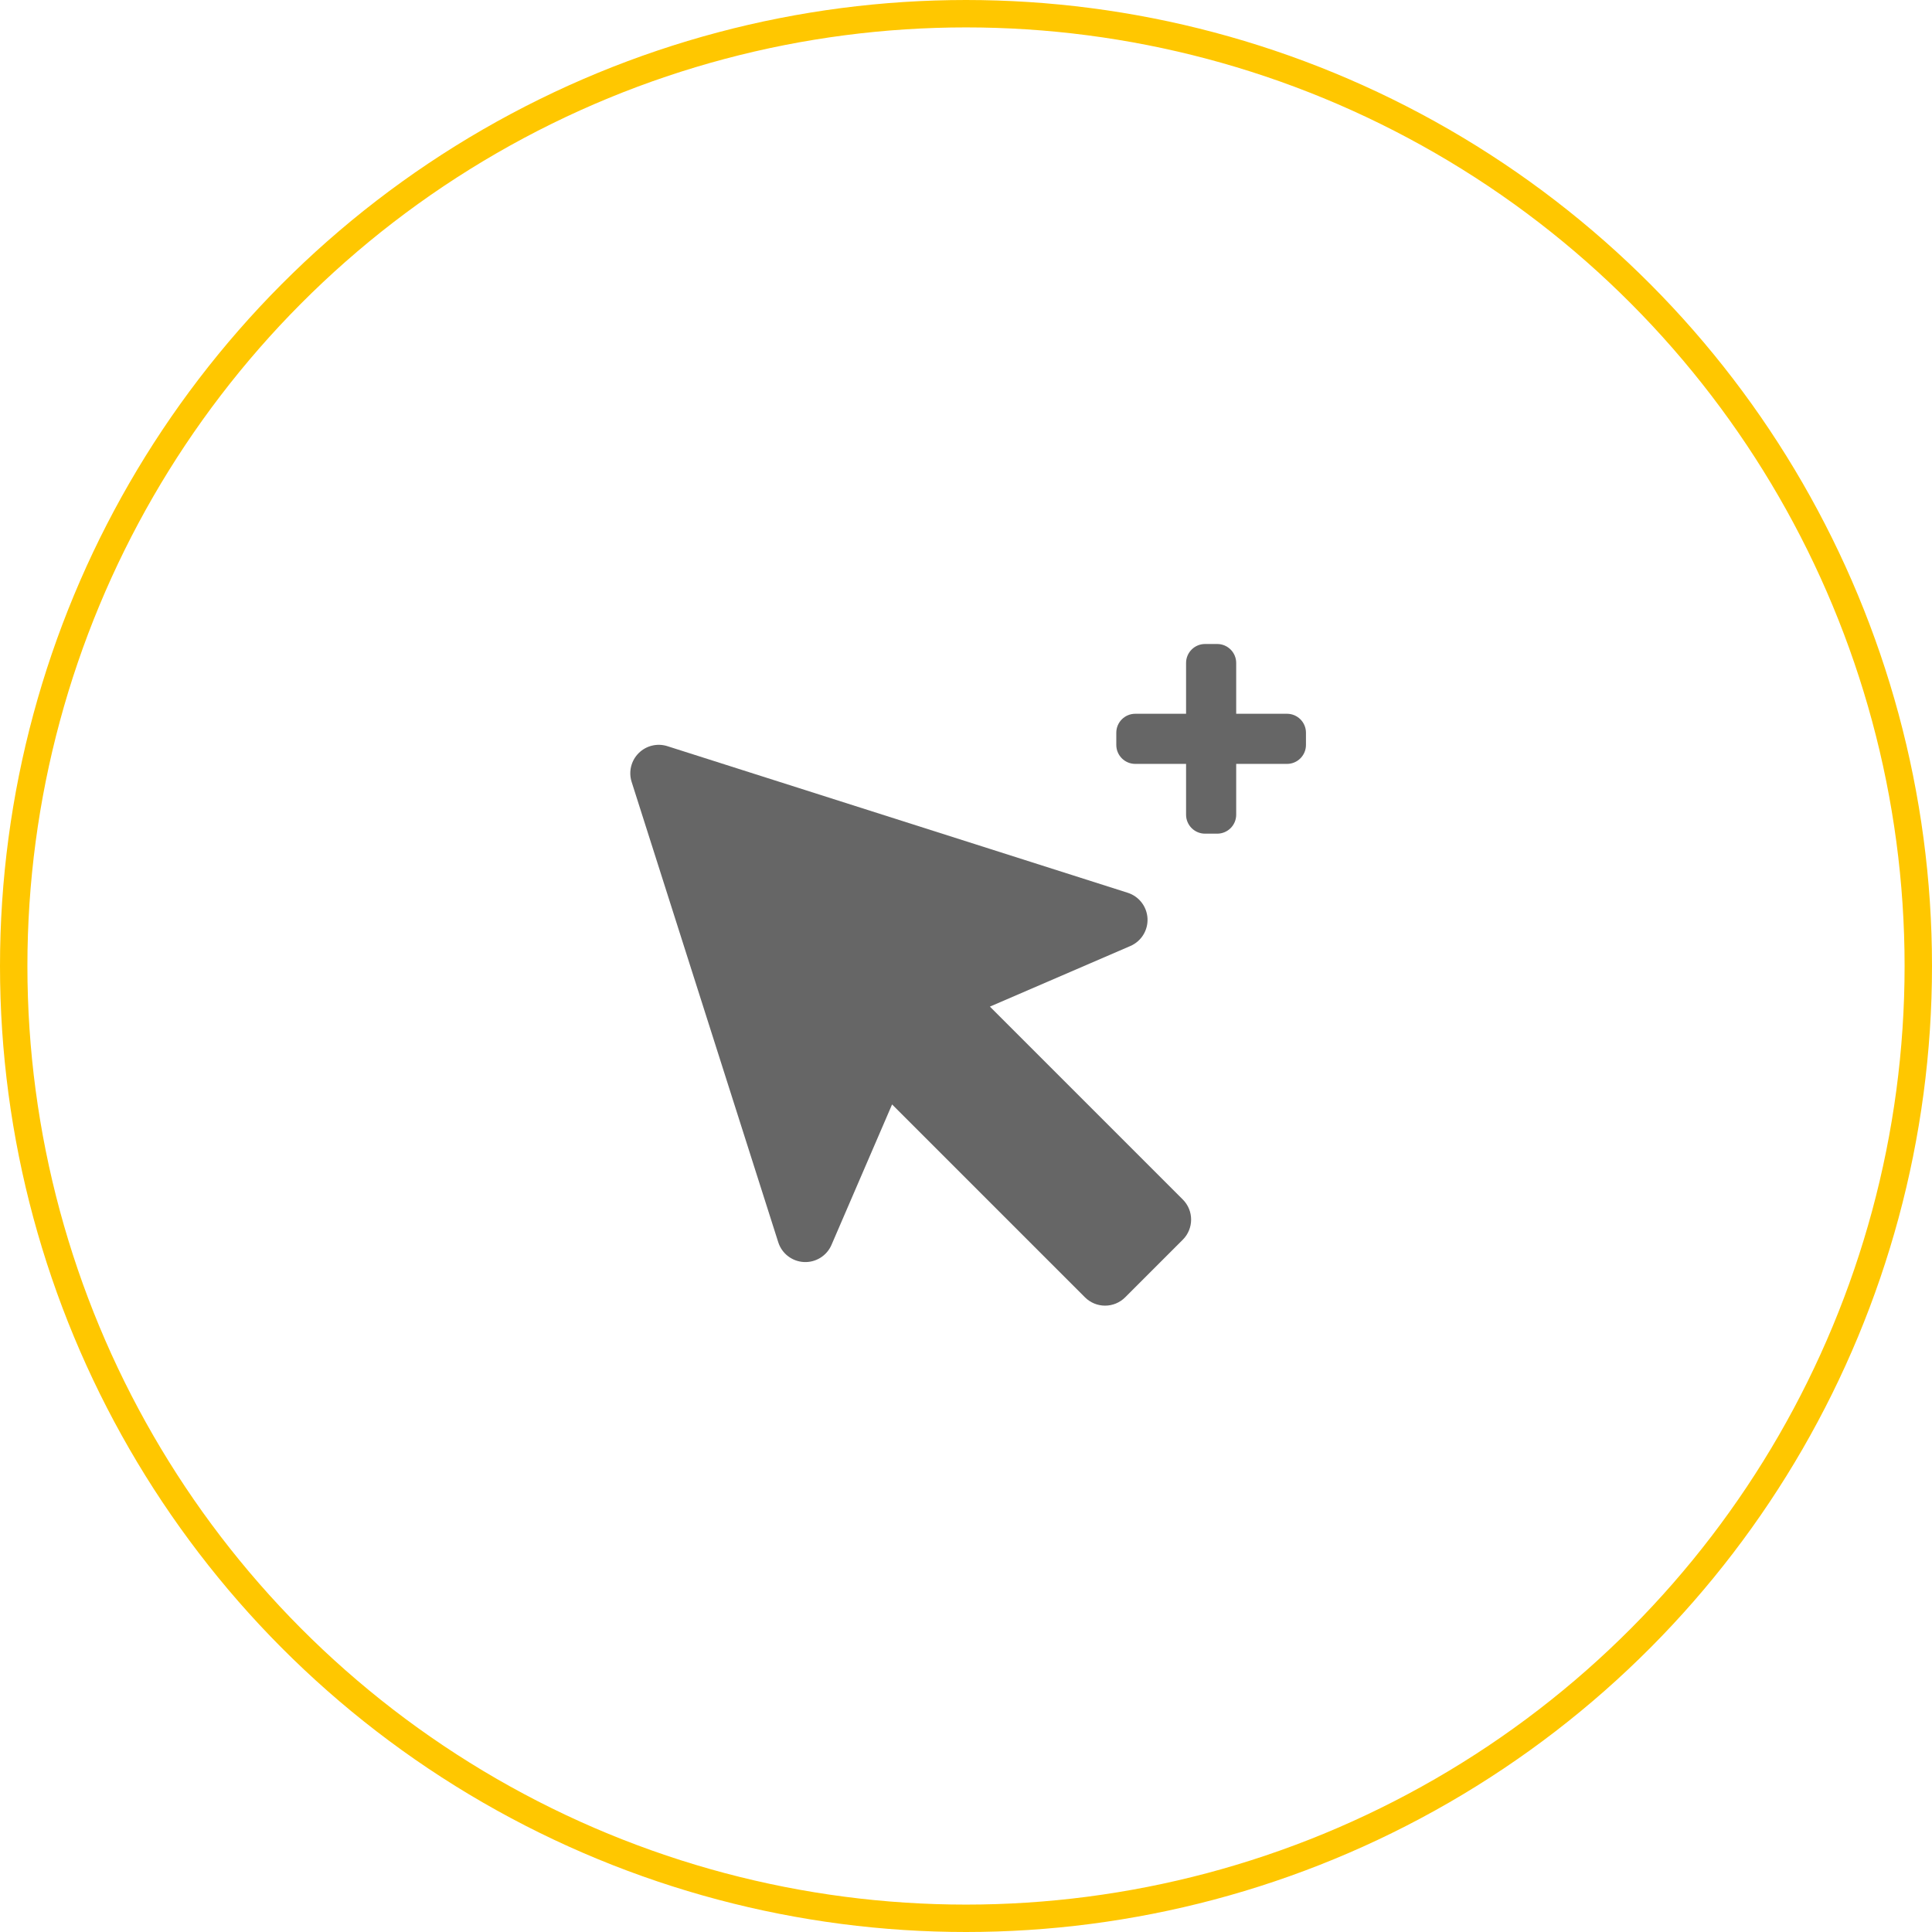 <?xml version="1.0" encoding="UTF-8"?> <svg xmlns="http://www.w3.org/2000/svg" width="141" height="141" viewBox="0 0 141 141" fill="none"> <circle cx="70.5" cy="70.5" r="69.5" stroke="#FFC700" stroke-width="2"></circle> <path d="M93.927 52.092H90.219V48.384C90.219 47.62 89.599 47 88.834 47H87.945C87.181 47 86.561 47.62 86.561 48.384V52.092H82.853C82.088 52.092 81.469 52.712 81.469 53.476V54.366C81.469 55.13 82.088 55.75 82.853 55.75H86.561V59.458C86.561 60.222 87.181 60.842 87.945 60.842H88.834C89.599 60.842 90.219 60.222 90.219 59.458V55.75H93.927C94.691 55.75 95.311 55.13 95.311 54.366V53.476C95.311 52.712 94.691 52.092 93.927 52.092Z" fill="#666666"></path> <path d="M72.245 73.464L82.495 69.041C83.291 68.698 83.789 67.897 83.747 67.032C83.703 66.167 83.128 65.419 82.303 65.156L48.706 54.456C47.967 54.221 47.157 54.417 46.608 54.967C46.059 55.516 45.862 56.325 46.098 57.065L56.798 90.661C57.061 91.487 57.809 92.062 58.674 92.105C59.539 92.148 60.34 91.649 60.683 90.854L65.105 80.603L79.181 94.679C79.571 95.069 80.099 95.288 80.649 95.288C81.2 95.288 81.728 95.069 82.117 94.679L86.321 90.476C87.132 89.665 87.132 88.35 86.321 87.54L72.245 73.464Z" fill="#666666"></path> </svg> 